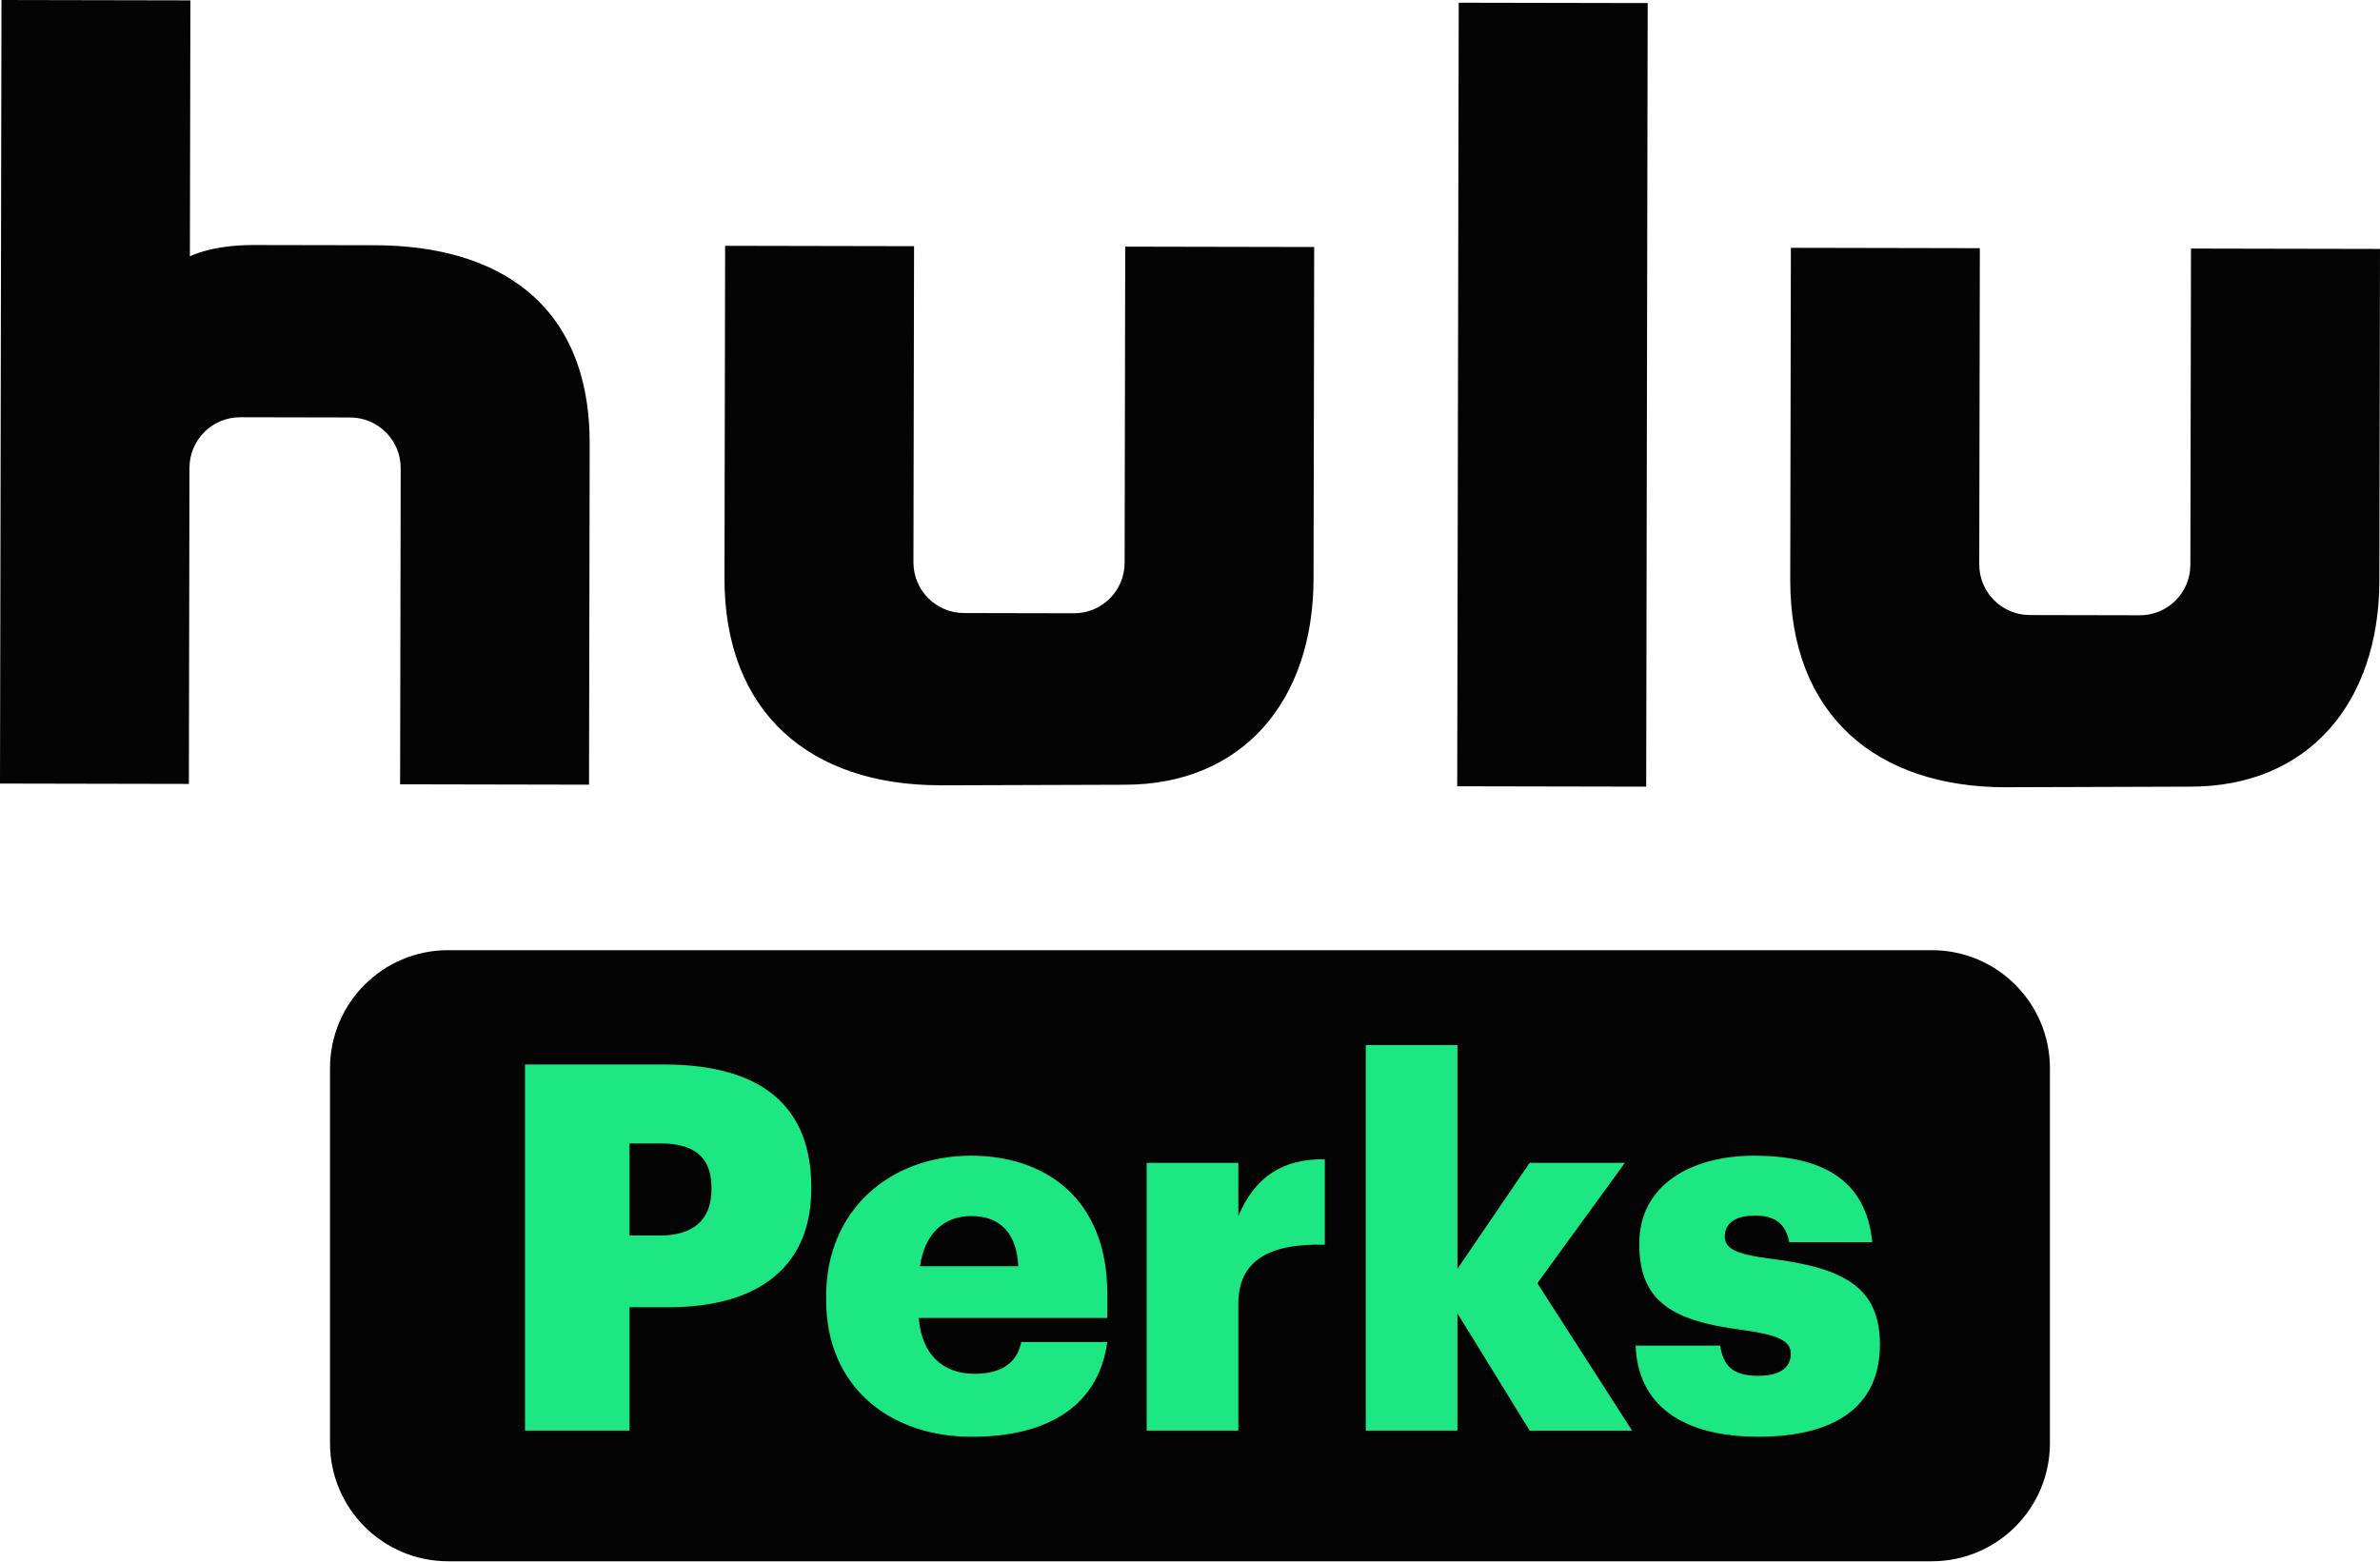 <svg width="160" height="105" viewBox="0 0 160 105" fill="none" xmlns="http://www.w3.org/2000/svg">
<rect x="30" y="69" width="100" height="30" fill="#1CE783"/>
<path d="M65.291 81.764C63.433 81.764 62.158 82.967 61.848 85.136H68.456C68.353 82.967 67.286 81.764 65.288 81.764H65.291Z" fill="#040405"/>
<path d="M129.865 63.887H30.127C25.74 63.887 22.185 67.442 22.185 71.829V97.032C22.185 101.419 25.74 104.975 30.127 104.975H129.868C134.255 104.975 137.81 101.419 137.81 97.032V71.829C137.81 67.442 134.255 63.887 129.868 63.887H129.865ZM54.539 79.942C54.539 85.104 51.062 87.893 44.968 87.893H42.319V96.189H35.295V71.574H44.658C51.406 71.574 54.539 74.568 54.539 79.802V79.938V79.942ZM74.435 88.616H61.768C61.941 90.992 63.316 92.37 65.522 92.37C67.554 92.37 68.413 91.439 68.655 90.235H74.438C73.886 94.296 70.755 96.604 65.317 96.604C59.878 96.604 55.541 93.3 55.541 87.412V87.136C55.541 81.353 59.844 77.705 65.283 77.705C70.206 77.705 74.441 80.528 74.441 86.999V88.616H74.435ZM89.066 83.692C85.315 83.59 83.249 84.76 83.249 87.651V96.189H77.087V78.186H83.249V81.766C84.384 79.079 86.276 77.909 89.066 77.944V83.692ZM102.834 96.189L97.979 88.305V96.189H91.817V70.268H97.979V85.312L102.834 78.186H109.237L103.352 86.277L109.721 96.192H102.837L102.834 96.189ZM118.222 96.601C113.093 96.601 110.097 94.467 109.96 90.474H115.641C115.848 91.783 116.432 92.506 118.188 92.506C119.702 92.506 120.39 91.92 120.39 91.026C120.39 90.133 119.531 89.751 117.052 89.41C112.234 88.79 110.202 87.378 110.202 83.627C110.202 79.634 113.748 77.705 117.915 77.705C122.354 77.705 125.453 79.219 125.866 83.522H120.288C120.046 82.318 119.394 81.732 117.983 81.732C116.571 81.732 115.951 82.318 115.951 83.143C115.951 83.968 116.776 84.347 118.979 84.623C123.97 85.243 126.381 86.55 126.381 90.406C126.381 94.675 123.213 96.601 118.222 96.601Z" fill="#040405"/>
<path d="M44.386 76.879H42.319V83.074H44.351C46.622 83.074 47.829 82.007 47.829 79.975V79.839C47.829 77.738 46.591 76.879 44.386 76.879Z" fill="#040405"/>
<path d="M26.938 31.477L26.898 52.734L39.599 52.759L39.642 29.854C39.661 20.221 33.245 16.502 25.207 16.489L17.06 16.474C14.203 16.467 12.766 17.237 12.766 17.237L12.8 0.025L0.099 0L0 52.684L12.698 52.709L12.738 31.452C12.742 29.572 14.271 28.052 16.148 28.055L23.541 28.07C25.421 28.073 26.941 29.6 26.938 31.48V31.477Z" fill="#040405"/>
<path d="M147.293 16.718L147.252 37.972C147.249 39.855 145.726 41.376 143.846 41.369L136.456 41.354C134.576 41.351 133.056 39.824 133.059 37.941L133.099 16.687L120.395 16.662L120.352 38.977C120.333 48.099 126.162 52.916 134.79 52.932L147.227 52.892C155.173 52.907 159.938 47.261 159.957 39.052L160 16.737L147.296 16.712L147.293 16.718Z" fill="#040405"/>
<path d="M63.139 52.803L75.577 52.763C83.522 52.779 88.29 47.132 88.306 38.923L88.349 16.608L75.645 16.583L75.605 37.838C75.602 39.721 74.075 41.241 72.195 41.235L64.805 41.219C62.925 41.216 61.405 39.69 61.408 37.806L61.449 16.552L48.748 16.527L48.704 38.843C48.685 47.964 54.515 52.782 63.139 52.797V52.803Z" fill="#040405"/>
<path d="M98.065 0.183L97.964 52.867L110.668 52.892L110.769 0.207L98.065 0.183Z" fill="#040405"/>
</svg>
